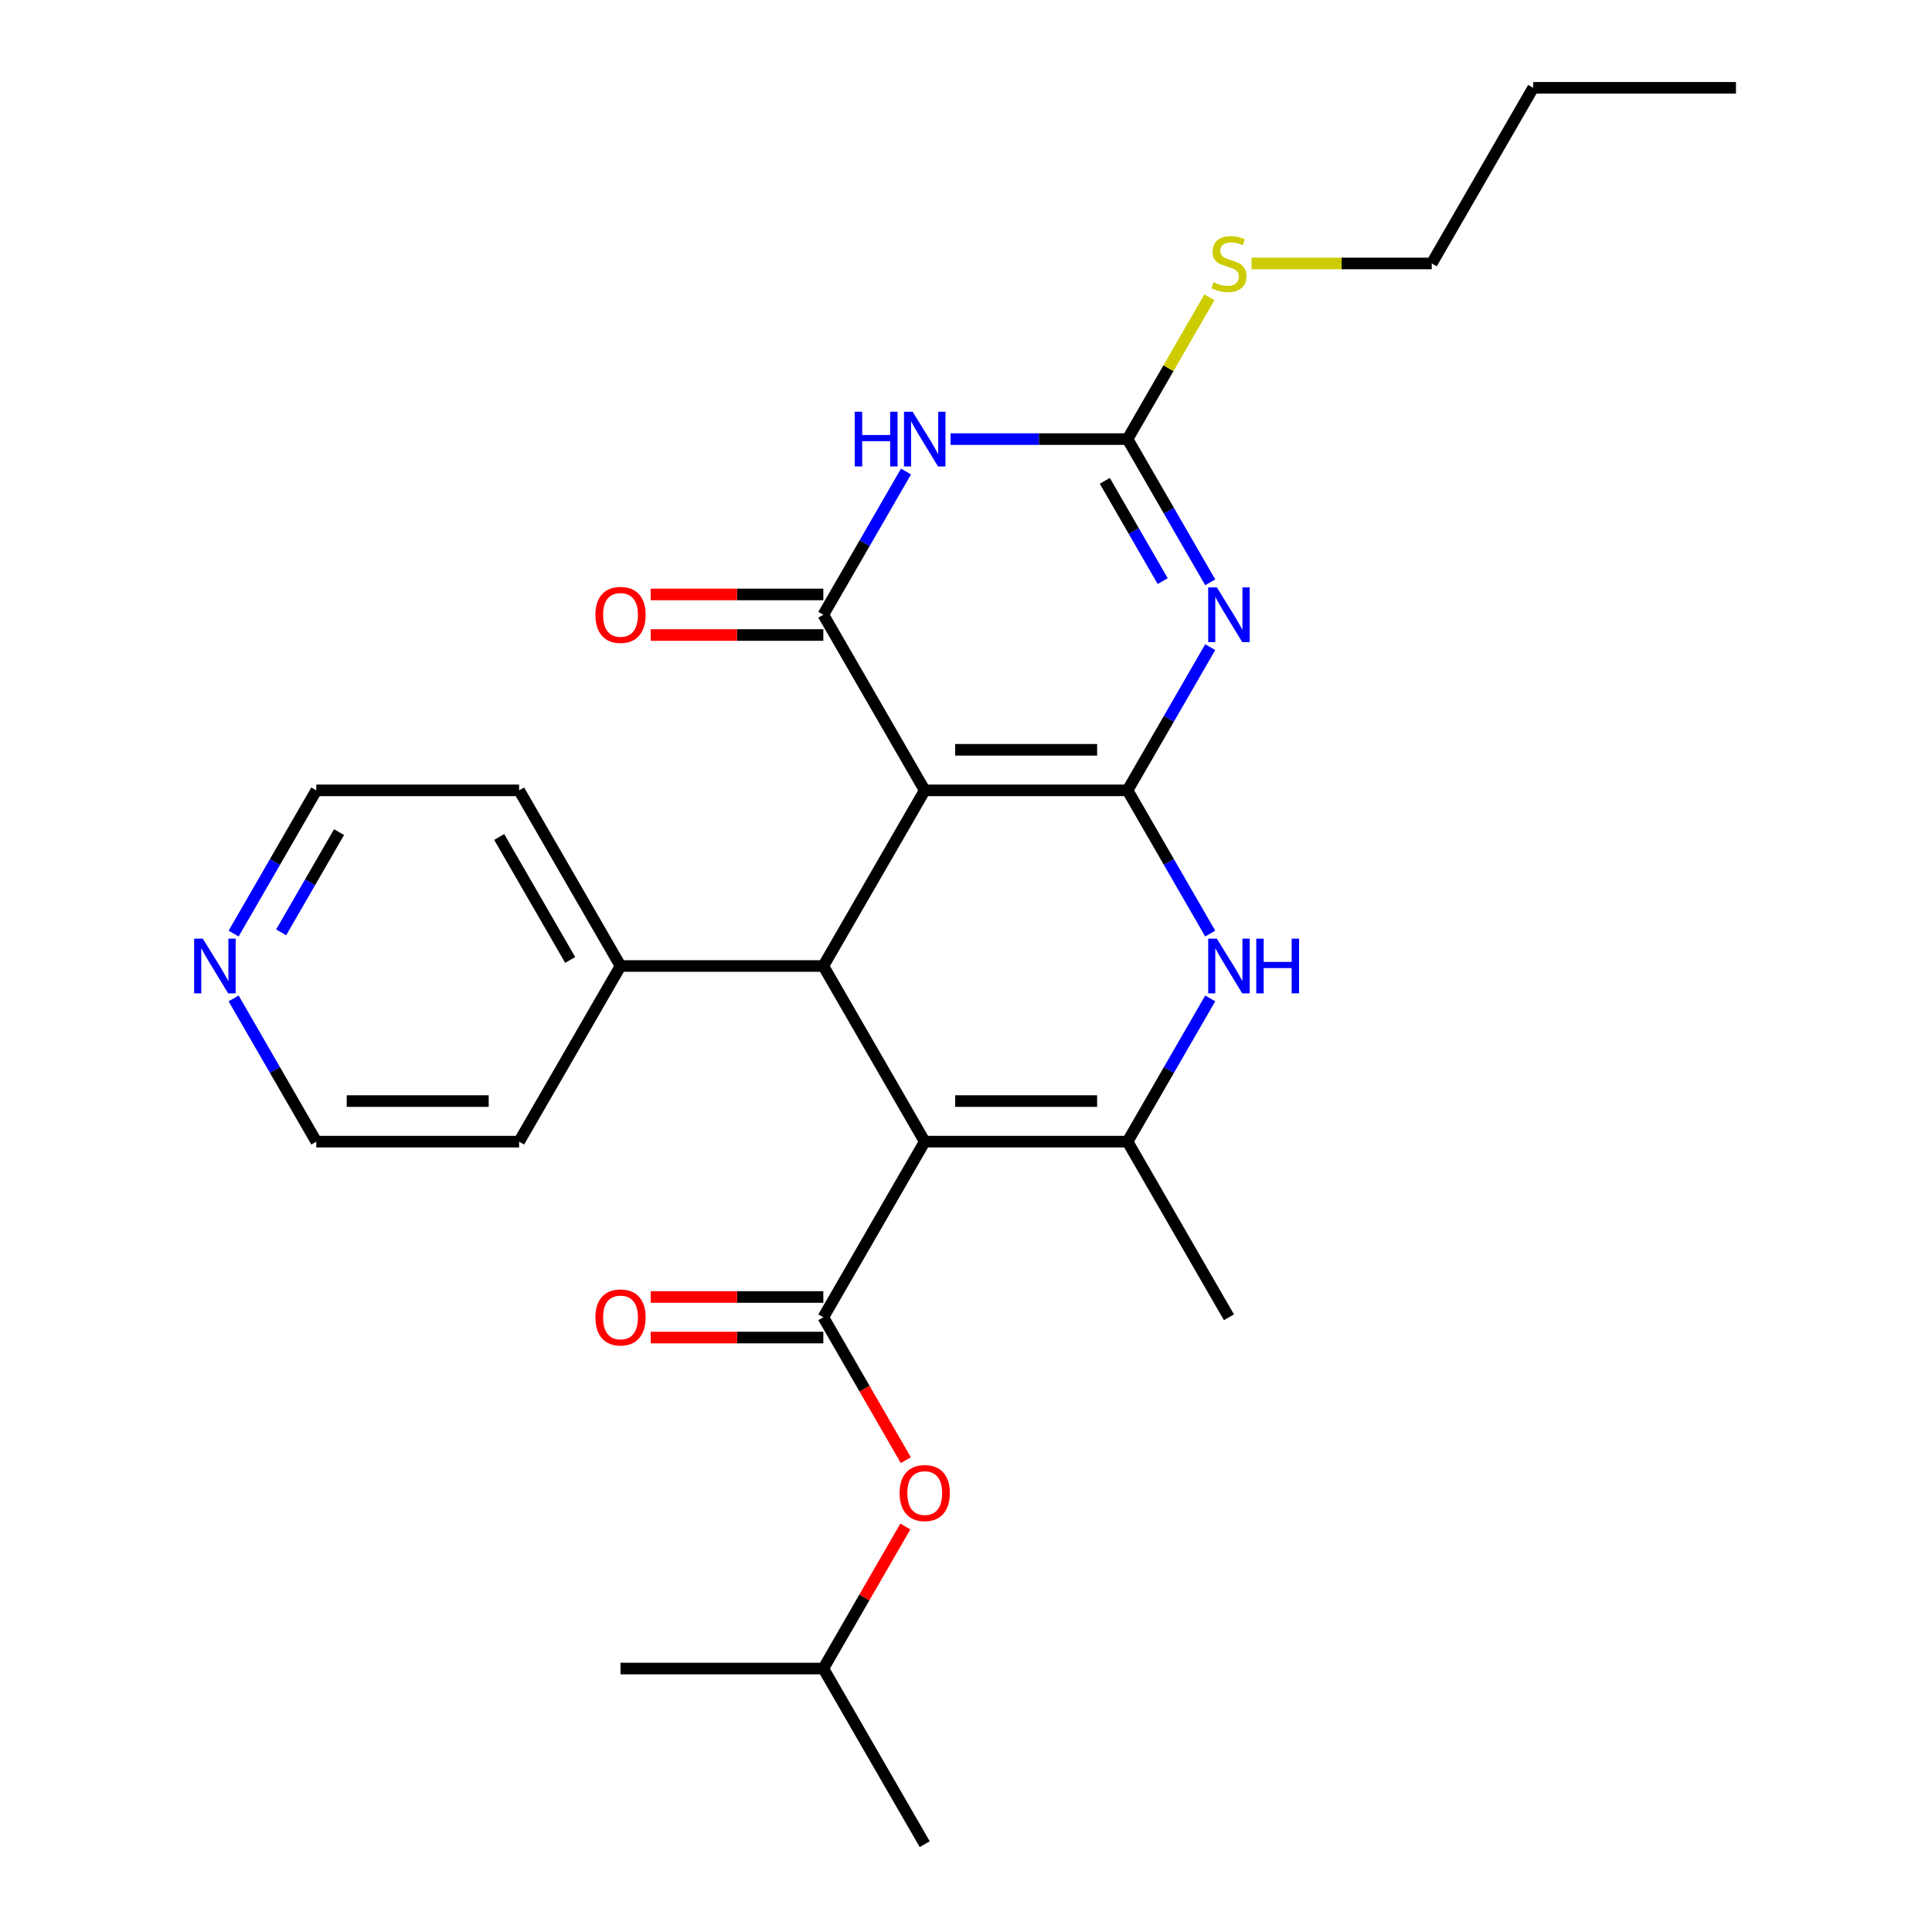 <?xml version='1.0' encoding='iso-8859-1'?>
<svg version='1.1' baseProfile='full'
              xmlns='http://www.w3.org/2000/svg'
                      xmlns:rdkit='http://www.rdkit.org/xml'
                      xmlns:xlink='http://www.w3.org/1999/xlink'
                  xml:space='preserve'
width='1000px' height='1000px' viewBox='0 0 1000 1000'>
<!-- END OF HEADER -->
<rect style='opacity:1.0;fill:#FFFFFF;stroke:none' width='1000' height='1000' x='0' y='0'> </rect>
<path class='bond-0' d='M 583.611,409.091 L 478.639,409.091' style='fill:none;fill-rule:evenodd;stroke:#000000;stroke-width:6px;stroke-linecap:butt;stroke-linejoin:miter;stroke-opacity:1' />
<path class='bond-0' d='M 567.865,388.096 L 494.385,388.096' style='fill:none;fill-rule:evenodd;stroke:#000000;stroke-width:6px;stroke-linecap:butt;stroke-linejoin:miter;stroke-opacity:1' />
<path class='bond-2' d='M 583.611,409.091 L 605.009,372.029' style='fill:none;fill-rule:evenodd;stroke:#000000;stroke-width:6px;stroke-linecap:butt;stroke-linejoin:miter;stroke-opacity:1' />
<path class='bond-2' d='M 605.009,372.029 L 626.407,334.966' style='fill:none;fill-rule:evenodd;stroke:#0000FF;stroke-width:6px;stroke-linecap:butt;stroke-linejoin:miter;stroke-opacity:1' />
<path class='bond-7' d='M 583.611,409.091 L 605.009,446.153' style='fill:none;fill-rule:evenodd;stroke:#000000;stroke-width:6px;stroke-linecap:butt;stroke-linejoin:miter;stroke-opacity:1' />
<path class='bond-7' d='M 605.009,446.153 L 626.407,483.216' style='fill:none;fill-rule:evenodd;stroke:#0000FF;stroke-width:6px;stroke-linecap:butt;stroke-linejoin:miter;stroke-opacity:1' />
<path class='bond-3' d='M 478.639,409.091 L 426.152,318.182' style='fill:none;fill-rule:evenodd;stroke:#000000;stroke-width:6px;stroke-linecap:butt;stroke-linejoin:miter;stroke-opacity:1' />
<path class='bond-5' d='M 478.639,409.091 L 426.152,500' style='fill:none;fill-rule:evenodd;stroke:#000000;stroke-width:6px;stroke-linecap:butt;stroke-linejoin:miter;stroke-opacity:1' />
<path class='bond-1' d='M 478.639,590.909 L 583.611,590.909' style='fill:none;fill-rule:evenodd;stroke:#000000;stroke-width:6px;stroke-linecap:butt;stroke-linejoin:miter;stroke-opacity:1' />
<path class='bond-1' d='M 494.385,569.915 L 567.865,569.915' style='fill:none;fill-rule:evenodd;stroke:#000000;stroke-width:6px;stroke-linecap:butt;stroke-linejoin:miter;stroke-opacity:1' />
<path class='bond-9' d='M 478.639,590.909 L 426.152,681.818' style='fill:none;fill-rule:evenodd;stroke:#000000;stroke-width:6px;stroke-linecap:butt;stroke-linejoin:miter;stroke-opacity:1' />
<path class='bond-27' d='M 478.639,590.909 L 426.152,500' style='fill:none;fill-rule:evenodd;stroke:#000000;stroke-width:6px;stroke-linecap:butt;stroke-linejoin:miter;stroke-opacity:1' />
<path class='bond-8' d='M 626.407,301.397 L 605.009,264.335' style='fill:none;fill-rule:evenodd;stroke:#0000FF;stroke-width:6px;stroke-linecap:butt;stroke-linejoin:miter;stroke-opacity:1' />
<path class='bond-8' d='M 605.009,264.335 L 583.611,227.273' style='fill:none;fill-rule:evenodd;stroke:#000000;stroke-width:6px;stroke-linecap:butt;stroke-linejoin:miter;stroke-opacity:1' />
<path class='bond-8' d='M 601.806,300.776 L 586.828,274.832' style='fill:none;fill-rule:evenodd;stroke:#0000FF;stroke-width:6px;stroke-linecap:butt;stroke-linejoin:miter;stroke-opacity:1' />
<path class='bond-8' d='M 586.828,274.832 L 571.849,248.889' style='fill:none;fill-rule:evenodd;stroke:#000000;stroke-width:6px;stroke-linecap:butt;stroke-linejoin:miter;stroke-opacity:1' />
<path class='bond-11' d='M 426.152,307.685 L 381.478,307.685' style='fill:none;fill-rule:evenodd;stroke:#000000;stroke-width:6px;stroke-linecap:butt;stroke-linejoin:miter;stroke-opacity:1' />
<path class='bond-11' d='M 381.478,307.685 L 336.804,307.685' style='fill:none;fill-rule:evenodd;stroke:#FF0000;stroke-width:6px;stroke-linecap:butt;stroke-linejoin:miter;stroke-opacity:1' />
<path class='bond-11' d='M 426.152,328.679 L 381.478,328.679' style='fill:none;fill-rule:evenodd;stroke:#000000;stroke-width:6px;stroke-linecap:butt;stroke-linejoin:miter;stroke-opacity:1' />
<path class='bond-11' d='M 381.478,328.679 L 336.804,328.679' style='fill:none;fill-rule:evenodd;stroke:#FF0000;stroke-width:6px;stroke-linecap:butt;stroke-linejoin:miter;stroke-opacity:1' />
<path class='bond-28' d='M 426.152,318.182 L 447.55,281.119' style='fill:none;fill-rule:evenodd;stroke:#000000;stroke-width:6px;stroke-linecap:butt;stroke-linejoin:miter;stroke-opacity:1' />
<path class='bond-28' d='M 447.55,281.119 L 468.948,244.057' style='fill:none;fill-rule:evenodd;stroke:#0000FF;stroke-width:6px;stroke-linecap:butt;stroke-linejoin:miter;stroke-opacity:1' />
<path class='bond-4' d='M 492.003,227.273 L 537.807,227.273' style='fill:none;fill-rule:evenodd;stroke:#0000FF;stroke-width:6px;stroke-linecap:butt;stroke-linejoin:miter;stroke-opacity:1' />
<path class='bond-4' d='M 537.807,227.273 L 583.611,227.273' style='fill:none;fill-rule:evenodd;stroke:#000000;stroke-width:6px;stroke-linecap:butt;stroke-linejoin:miter;stroke-opacity:1' />
<path class='bond-13' d='M 426.152,500 L 321.179,500' style='fill:none;fill-rule:evenodd;stroke:#000000;stroke-width:6px;stroke-linecap:butt;stroke-linejoin:miter;stroke-opacity:1' />
<path class='bond-6' d='M 583.611,590.909 L 605.009,553.847' style='fill:none;fill-rule:evenodd;stroke:#000000;stroke-width:6px;stroke-linecap:butt;stroke-linejoin:miter;stroke-opacity:1' />
<path class='bond-6' d='M 605.009,553.847 L 626.407,516.784' style='fill:none;fill-rule:evenodd;stroke:#0000FF;stroke-width:6px;stroke-linecap:butt;stroke-linejoin:miter;stroke-opacity:1' />
<path class='bond-16' d='M 583.611,590.909 L 636.098,681.818' style='fill:none;fill-rule:evenodd;stroke:#000000;stroke-width:6px;stroke-linecap:butt;stroke-linejoin:miter;stroke-opacity:1' />
<path class='bond-14' d='M 583.611,227.273 L 604.802,190.57' style='fill:none;fill-rule:evenodd;stroke:#000000;stroke-width:6px;stroke-linecap:butt;stroke-linejoin:miter;stroke-opacity:1' />
<path class='bond-14' d='M 604.802,190.57 L 625.992,153.868' style='fill:none;fill-rule:evenodd;stroke:#CCCC00;stroke-width:6px;stroke-linecap:butt;stroke-linejoin:miter;stroke-opacity:1' />
<path class='bond-10' d='M 426.152,681.818 L 447.504,718.801' style='fill:none;fill-rule:evenodd;stroke:#000000;stroke-width:6px;stroke-linecap:butt;stroke-linejoin:miter;stroke-opacity:1' />
<path class='bond-10' d='M 447.504,718.801 L 468.856,755.783' style='fill:none;fill-rule:evenodd;stroke:#FF0000;stroke-width:6px;stroke-linecap:butt;stroke-linejoin:miter;stroke-opacity:1' />
<path class='bond-12' d='M 426.152,671.321 L 381.478,671.321' style='fill:none;fill-rule:evenodd;stroke:#000000;stroke-width:6px;stroke-linecap:butt;stroke-linejoin:miter;stroke-opacity:1' />
<path class='bond-12' d='M 381.478,671.321 L 336.804,671.321' style='fill:none;fill-rule:evenodd;stroke:#FF0000;stroke-width:6px;stroke-linecap:butt;stroke-linejoin:miter;stroke-opacity:1' />
<path class='bond-12' d='M 426.152,692.315 L 381.478,692.315' style='fill:none;fill-rule:evenodd;stroke:#000000;stroke-width:6px;stroke-linecap:butt;stroke-linejoin:miter;stroke-opacity:1' />
<path class='bond-12' d='M 381.478,692.315 L 336.804,692.315' style='fill:none;fill-rule:evenodd;stroke:#FF0000;stroke-width:6px;stroke-linecap:butt;stroke-linejoin:miter;stroke-opacity:1' />
<path class='bond-17' d='M 468.602,790.112 L 447.377,826.874' style='fill:none;fill-rule:evenodd;stroke:#FF0000;stroke-width:6px;stroke-linecap:butt;stroke-linejoin:miter;stroke-opacity:1' />
<path class='bond-17' d='M 447.377,826.874 L 426.152,863.636' style='fill:none;fill-rule:evenodd;stroke:#000000;stroke-width:6px;stroke-linecap:butt;stroke-linejoin:miter;stroke-opacity:1' />
<path class='bond-20' d='M 321.179,500 L 268.693,590.909' style='fill:none;fill-rule:evenodd;stroke:#000000;stroke-width:6px;stroke-linecap:butt;stroke-linejoin:miter;stroke-opacity:1' />
<path class='bond-21' d='M 321.179,500 L 268.693,409.091' style='fill:none;fill-rule:evenodd;stroke:#000000;stroke-width:6px;stroke-linecap:butt;stroke-linejoin:miter;stroke-opacity:1' />
<path class='bond-21' d='M 295.125,496.861 L 258.384,433.225' style='fill:none;fill-rule:evenodd;stroke:#000000;stroke-width:6px;stroke-linecap:butt;stroke-linejoin:miter;stroke-opacity:1' />
<path class='bond-22' d='M 647.802,136.364 L 694.436,136.364' style='fill:none;fill-rule:evenodd;stroke:#CCCC00;stroke-width:6px;stroke-linecap:butt;stroke-linejoin:miter;stroke-opacity:1' />
<path class='bond-22' d='M 694.436,136.364 L 741.071,136.364' style='fill:none;fill-rule:evenodd;stroke:#000000;stroke-width:6px;stroke-linecap:butt;stroke-linejoin:miter;stroke-opacity:1' />
<path class='bond-15' d='M 120.924,483.216 L 142.322,446.153' style='fill:none;fill-rule:evenodd;stroke:#0000FF;stroke-width:6px;stroke-linecap:butt;stroke-linejoin:miter;stroke-opacity:1' />
<path class='bond-15' d='M 142.322,446.153 L 163.72,409.091' style='fill:none;fill-rule:evenodd;stroke:#000000;stroke-width:6px;stroke-linecap:butt;stroke-linejoin:miter;stroke-opacity:1' />
<path class='bond-15' d='M 145.526,482.594 L 160.504,456.651' style='fill:none;fill-rule:evenodd;stroke:#0000FF;stroke-width:6px;stroke-linecap:butt;stroke-linejoin:miter;stroke-opacity:1' />
<path class='bond-15' d='M 160.504,456.651 L 175.483,430.707' style='fill:none;fill-rule:evenodd;stroke:#000000;stroke-width:6px;stroke-linecap:butt;stroke-linejoin:miter;stroke-opacity:1' />
<path class='bond-29' d='M 120.924,516.784 L 142.322,553.847' style='fill:none;fill-rule:evenodd;stroke:#0000FF;stroke-width:6px;stroke-linecap:butt;stroke-linejoin:miter;stroke-opacity:1' />
<path class='bond-29' d='M 142.322,553.847 L 163.72,590.909' style='fill:none;fill-rule:evenodd;stroke:#000000;stroke-width:6px;stroke-linecap:butt;stroke-linejoin:miter;stroke-opacity:1' />
<path class='bond-24' d='M 426.152,863.636 L 478.639,954.545' style='fill:none;fill-rule:evenodd;stroke:#000000;stroke-width:6px;stroke-linecap:butt;stroke-linejoin:miter;stroke-opacity:1' />
<path class='bond-25' d='M 426.152,863.636 L 321.179,863.636' style='fill:none;fill-rule:evenodd;stroke:#000000;stroke-width:6px;stroke-linecap:butt;stroke-linejoin:miter;stroke-opacity:1' />
<path class='bond-18' d='M 163.72,409.091 L 268.693,409.091' style='fill:none;fill-rule:evenodd;stroke:#000000;stroke-width:6px;stroke-linecap:butt;stroke-linejoin:miter;stroke-opacity:1' />
<path class='bond-19' d='M 163.72,590.909 L 268.693,590.909' style='fill:none;fill-rule:evenodd;stroke:#000000;stroke-width:6px;stroke-linecap:butt;stroke-linejoin:miter;stroke-opacity:1' />
<path class='bond-19' d='M 179.466,569.915 L 252.947,569.915' style='fill:none;fill-rule:evenodd;stroke:#000000;stroke-width:6px;stroke-linecap:butt;stroke-linejoin:miter;stroke-opacity:1' />
<path class='bond-23' d='M 741.071,136.364 L 793.557,45.455' style='fill:none;fill-rule:evenodd;stroke:#000000;stroke-width:6px;stroke-linecap:butt;stroke-linejoin:miter;stroke-opacity:1' />
<path class='bond-26' d='M 793.557,45.455 L 898.53,45.455' style='fill:none;fill-rule:evenodd;stroke:#000000;stroke-width:6px;stroke-linecap:butt;stroke-linejoin:miter;stroke-opacity:1' />
<path  class='atom-3' d='M 629.838 304.022
L 639.118 319.022
Q 640.038 320.502, 641.518 323.182
Q 642.998 325.862, 643.078 326.022
L 643.078 304.022
L 646.838 304.022
L 646.838 332.342
L 642.958 332.342
L 632.998 315.942
Q 631.838 314.022, 630.598 311.822
Q 629.398 309.622, 629.038 308.942
L 629.038 332.342
L 625.358 332.342
L 625.358 304.022
L 629.838 304.022
' fill='#0000FF'/>
<path  class='atom-5' d='M 442.419 213.113
L 446.259 213.113
L 446.259 225.153
L 460.739 225.153
L 460.739 213.113
L 464.579 213.113
L 464.579 241.433
L 460.739 241.433
L 460.739 228.353
L 446.259 228.353
L 446.259 241.433
L 442.419 241.433
L 442.419 213.113
' fill='#0000FF'/>
<path  class='atom-5' d='M 472.379 213.113
L 481.659 228.113
Q 482.579 229.593, 484.059 232.273
Q 485.539 234.953, 485.619 235.113
L 485.619 213.113
L 489.379 213.113
L 489.379 241.433
L 485.499 241.433
L 475.539 225.033
Q 474.379 223.113, 473.139 220.913
Q 471.939 218.713, 471.579 218.033
L 471.579 241.433
L 467.899 241.433
L 467.899 213.113
L 472.379 213.113
' fill='#0000FF'/>
<path  class='atom-8' d='M 629.838 485.84
L 639.118 500.84
Q 640.038 502.32, 641.518 505
Q 642.998 507.68, 643.078 507.84
L 643.078 485.84
L 646.838 485.84
L 646.838 514.16
L 642.958 514.16
L 632.998 497.76
Q 631.838 495.84, 630.598 493.64
Q 629.398 491.44, 629.038 490.76
L 629.038 514.16
L 625.358 514.16
L 625.358 485.84
L 629.838 485.84
' fill='#0000FF'/>
<path  class='atom-8' d='M 650.238 485.84
L 654.078 485.84
L 654.078 497.88
L 668.558 497.88
L 668.558 485.84
L 672.398 485.84
L 672.398 514.16
L 668.558 514.16
L 668.558 501.08
L 654.078 501.08
L 654.078 514.16
L 650.238 514.16
L 650.238 485.84
' fill='#0000FF'/>
<path  class='atom-11' d='M 465.639 772.807
Q 465.639 766.007, 468.999 762.207
Q 472.359 758.407, 478.639 758.407
Q 484.919 758.407, 488.279 762.207
Q 491.639 766.007, 491.639 772.807
Q 491.639 779.687, 488.239 783.607
Q 484.839 787.487, 478.639 787.487
Q 472.399 787.487, 468.999 783.607
Q 465.639 779.727, 465.639 772.807
M 478.639 784.287
Q 482.959 784.287, 485.279 781.407
Q 487.639 778.487, 487.639 772.807
Q 487.639 767.247, 485.279 764.447
Q 482.959 761.607, 478.639 761.607
Q 474.319 761.607, 471.959 764.407
Q 469.639 767.207, 469.639 772.807
Q 469.639 778.527, 471.959 781.407
Q 474.319 784.287, 478.639 784.287
' fill='#FF0000'/>
<path  class='atom-12' d='M 308.179 318.262
Q 308.179 311.462, 311.539 307.662
Q 314.899 303.862, 321.179 303.862
Q 327.459 303.862, 330.819 307.662
Q 334.179 311.462, 334.179 318.262
Q 334.179 325.142, 330.779 329.062
Q 327.379 332.942, 321.179 332.942
Q 314.939 332.942, 311.539 329.062
Q 308.179 325.182, 308.179 318.262
M 321.179 329.742
Q 325.499 329.742, 327.819 326.862
Q 330.179 323.942, 330.179 318.262
Q 330.179 312.702, 327.819 309.902
Q 325.499 307.062, 321.179 307.062
Q 316.859 307.062, 314.499 309.862
Q 312.179 312.662, 312.179 318.262
Q 312.179 323.982, 314.499 326.862
Q 316.859 329.742, 321.179 329.742
' fill='#FF0000'/>
<path  class='atom-13' d='M 308.179 681.898
Q 308.179 675.098, 311.539 671.298
Q 314.899 667.498, 321.179 667.498
Q 327.459 667.498, 330.819 671.298
Q 334.179 675.098, 334.179 681.898
Q 334.179 688.778, 330.779 692.698
Q 327.379 696.578, 321.179 696.578
Q 314.939 696.578, 311.539 692.698
Q 308.179 688.818, 308.179 681.898
M 321.179 693.378
Q 325.499 693.378, 327.819 690.498
Q 330.179 687.578, 330.179 681.898
Q 330.179 676.338, 327.819 673.538
Q 325.499 670.698, 321.179 670.698
Q 316.859 670.698, 314.499 673.498
Q 312.179 676.298, 312.179 681.898
Q 312.179 687.618, 314.499 690.498
Q 316.859 693.378, 321.179 693.378
' fill='#FF0000'/>
<path  class='atom-15' d='M 628.098 146.084
Q 628.418 146.204, 629.738 146.764
Q 631.058 147.324, 632.498 147.684
Q 633.978 148.004, 635.418 148.004
Q 638.098 148.004, 639.658 146.724
Q 641.218 145.404, 641.218 143.124
Q 641.218 141.564, 640.418 140.604
Q 639.658 139.644, 638.458 139.124
Q 637.258 138.604, 635.258 138.004
Q 632.738 137.244, 631.218 136.524
Q 629.738 135.804, 628.658 134.284
Q 627.618 132.764, 627.618 130.204
Q 627.618 126.644, 630.018 124.444
Q 632.458 122.244, 637.258 122.244
Q 640.538 122.244, 644.258 123.804
L 643.338 126.884
Q 639.938 125.484, 637.378 125.484
Q 634.618 125.484, 633.098 126.644
Q 631.578 127.764, 631.618 129.724
Q 631.618 131.244, 632.378 132.164
Q 633.178 133.084, 634.298 133.604
Q 635.458 134.124, 637.378 134.724
Q 639.938 135.524, 641.458 136.324
Q 642.978 137.124, 644.058 138.764
Q 645.178 140.364, 645.178 143.124
Q 645.178 147.044, 642.538 149.164
Q 639.938 151.244, 635.578 151.244
Q 633.058 151.244, 631.138 150.684
Q 629.258 150.164, 627.018 149.244
L 628.098 146.084
' fill='#CCCC00'/>
<path  class='atom-16' d='M 104.974 485.84
L 114.254 500.84
Q 115.174 502.32, 116.654 505
Q 118.134 507.68, 118.214 507.84
L 118.214 485.84
L 121.974 485.84
L 121.974 514.16
L 118.094 514.16
L 108.134 497.76
Q 106.974 495.84, 105.734 493.64
Q 104.534 491.44, 104.174 490.76
L 104.174 514.16
L 100.494 514.16
L 100.494 485.84
L 104.974 485.84
' fill='#0000FF'/>
</svg>
